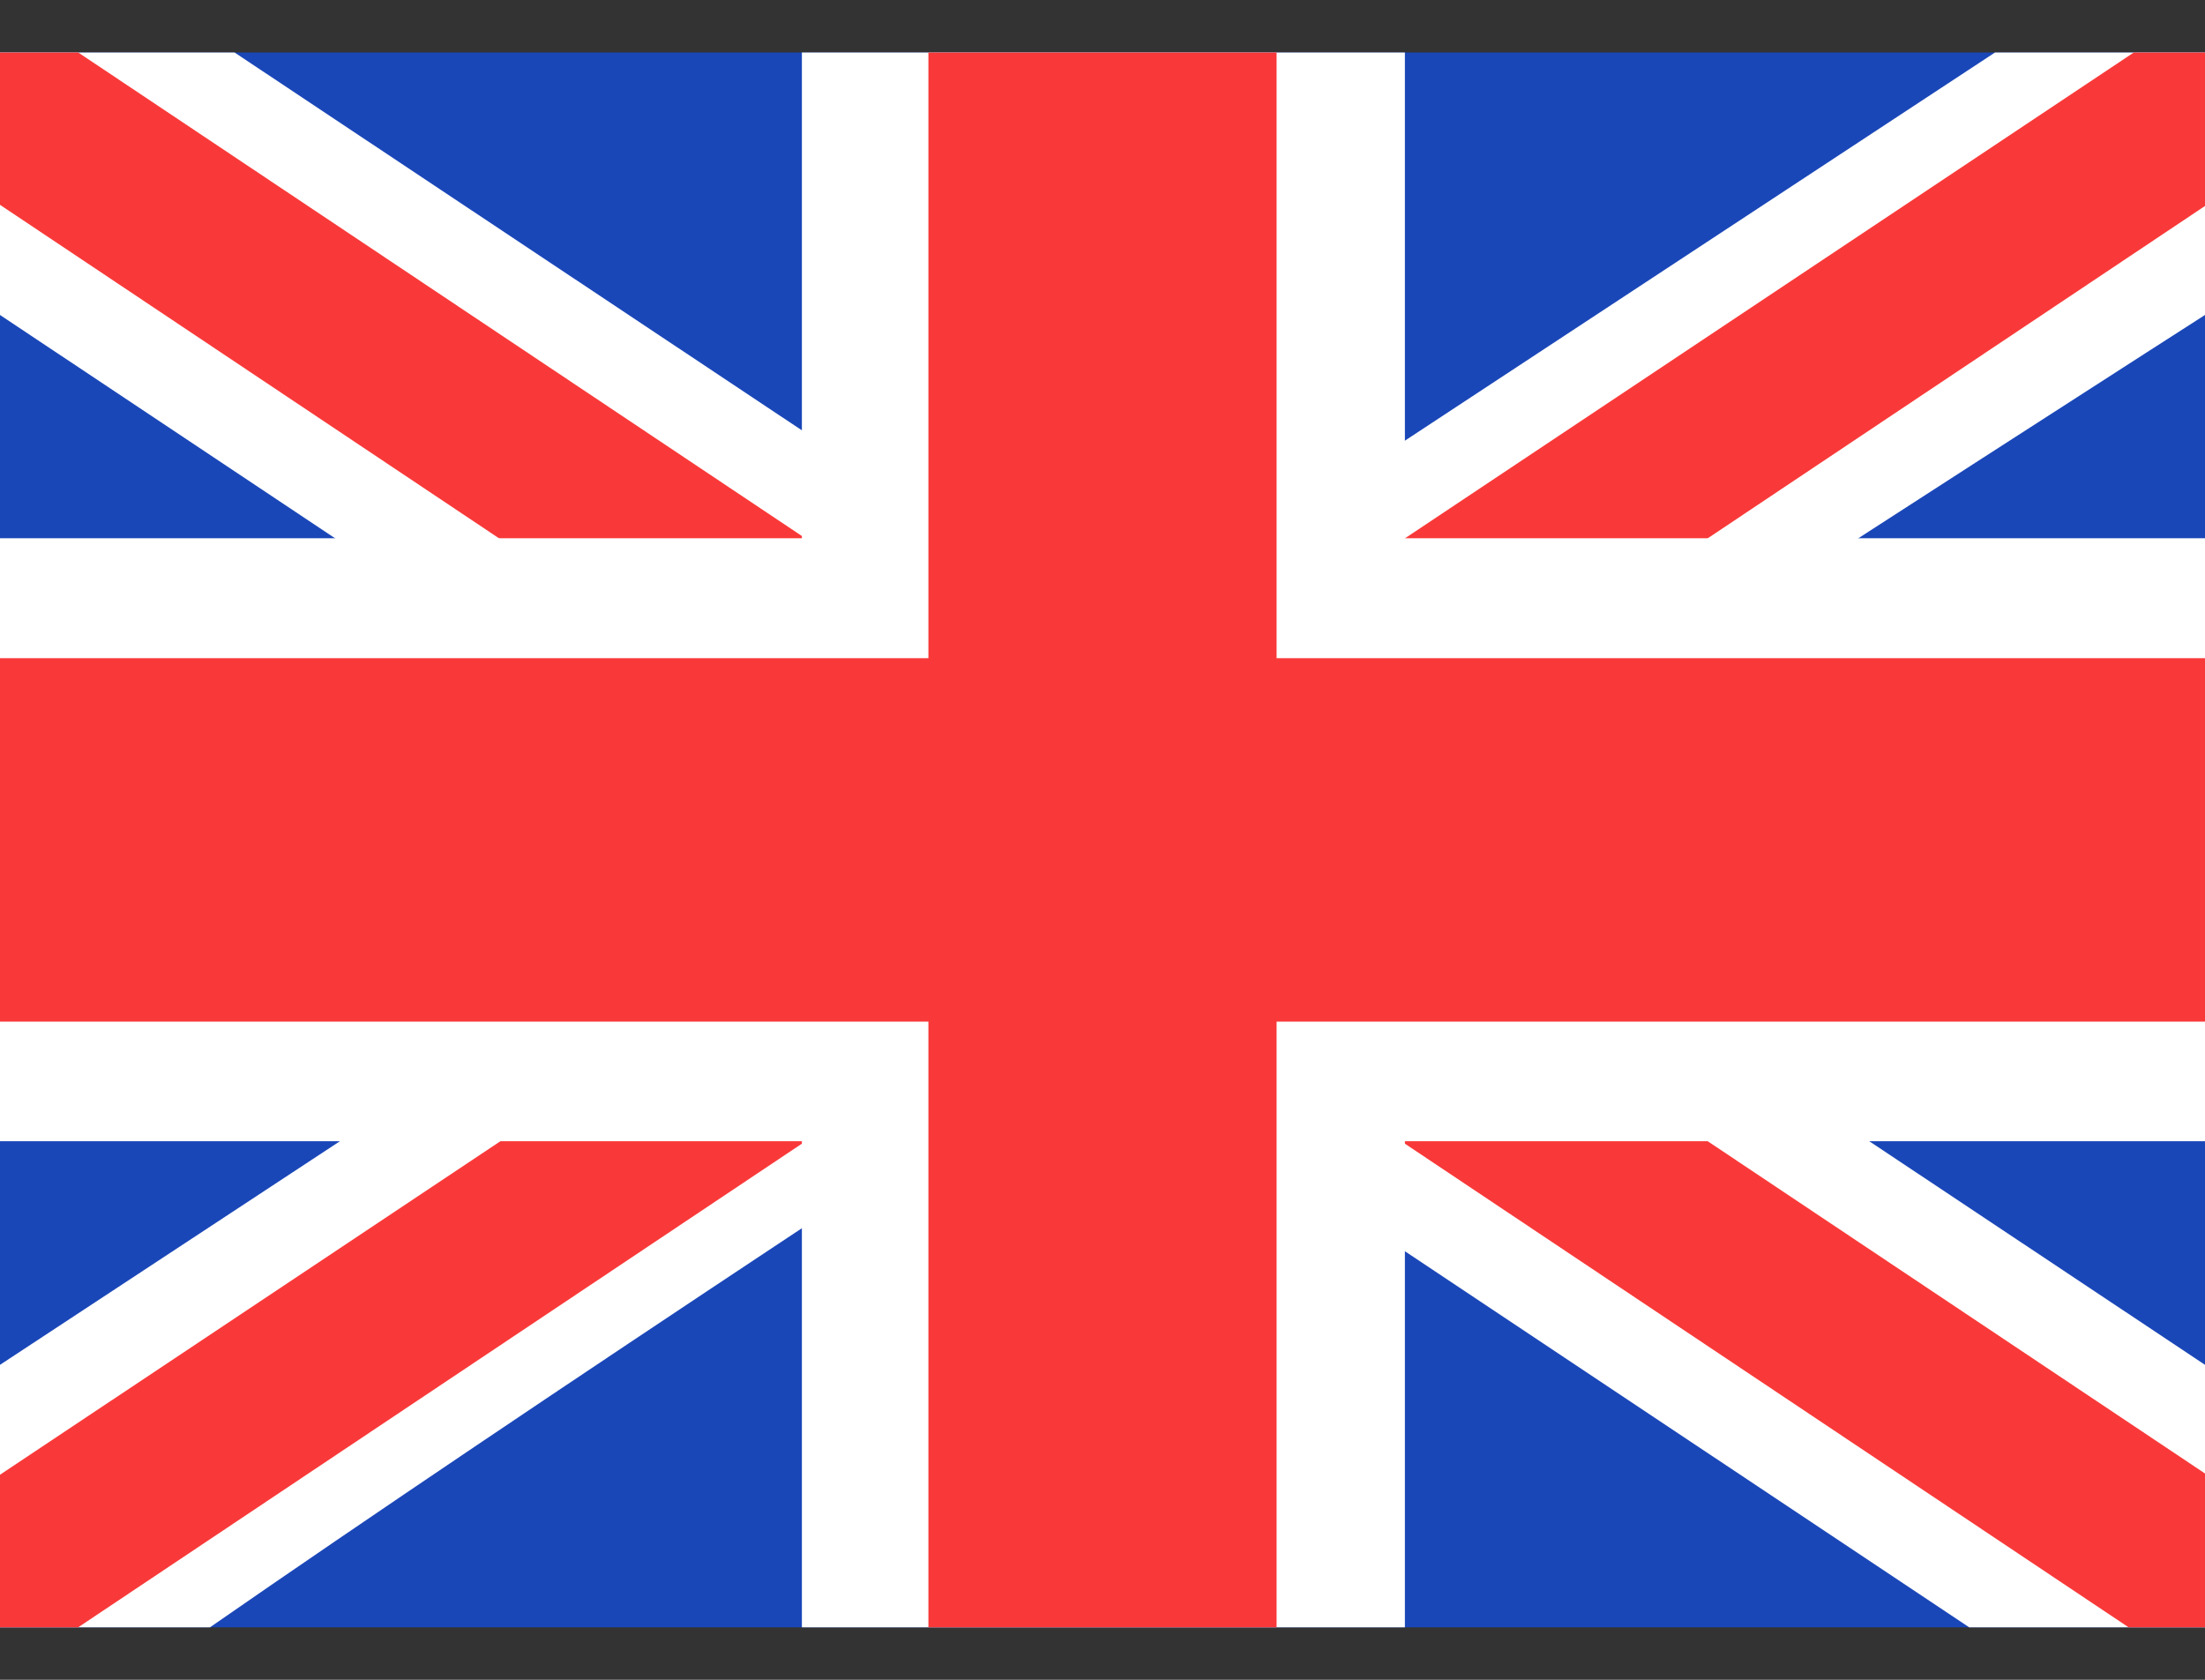 <svg width="21" height="16" viewBox="0 0 21 16" fill="none" xmlns="http://www.w3.org/2000/svg">
<rect x="0" y="0" width="21" height="16" fill="#333333" stroke="none"/>
<g clip-path="url(#clip0_128_609)">
<rect width="21" height="15" transform="translate(0 0.5)" fill="#1A47B8"/>
<path fill-rule="evenodd" clip-rule="evenodd" d="M2.234 0.5H0V3L18.754 15.5L21 15.5V13L2.234 0.5Z" fill="white"/>
<path d="M0.745 0.5L21 14.035V15.5H20.272L0 1.951V0.5H0.745Z" fill="#F93939"/>
<path fill-rule="evenodd" clip-rule="evenodd" d="M19 0.5H21V3C21 3 8.01 11.328 2 15.5H0V13L19 0.5Z" fill="white"/>
<path d="M21 0.5H20.322L0 14.047V15.5H0.745L21 1.962V0.5Z" fill="#F93939"/>
<path fill-rule="evenodd" clip-rule="evenodd" d="M7.637 0.5H13.38V5.127H21V10.87H13.38V15.5H7.637V10.87H0V5.127H7.637V0.5Z" fill="white"/>
<path fill-rule="evenodd" clip-rule="evenodd" d="M8.842 0.5H12.158V6.269H21V9.731H12.158V15.5H8.842V9.731H0V6.269H8.842V0.5Z" fill="#F93939"/>
</g>
<defs>
<clipPath id="clip0_128_609">
<rect width="21" height="15" fill="white" transform="translate(0 0.5)"/>
</clipPath>
</defs>
</svg>

